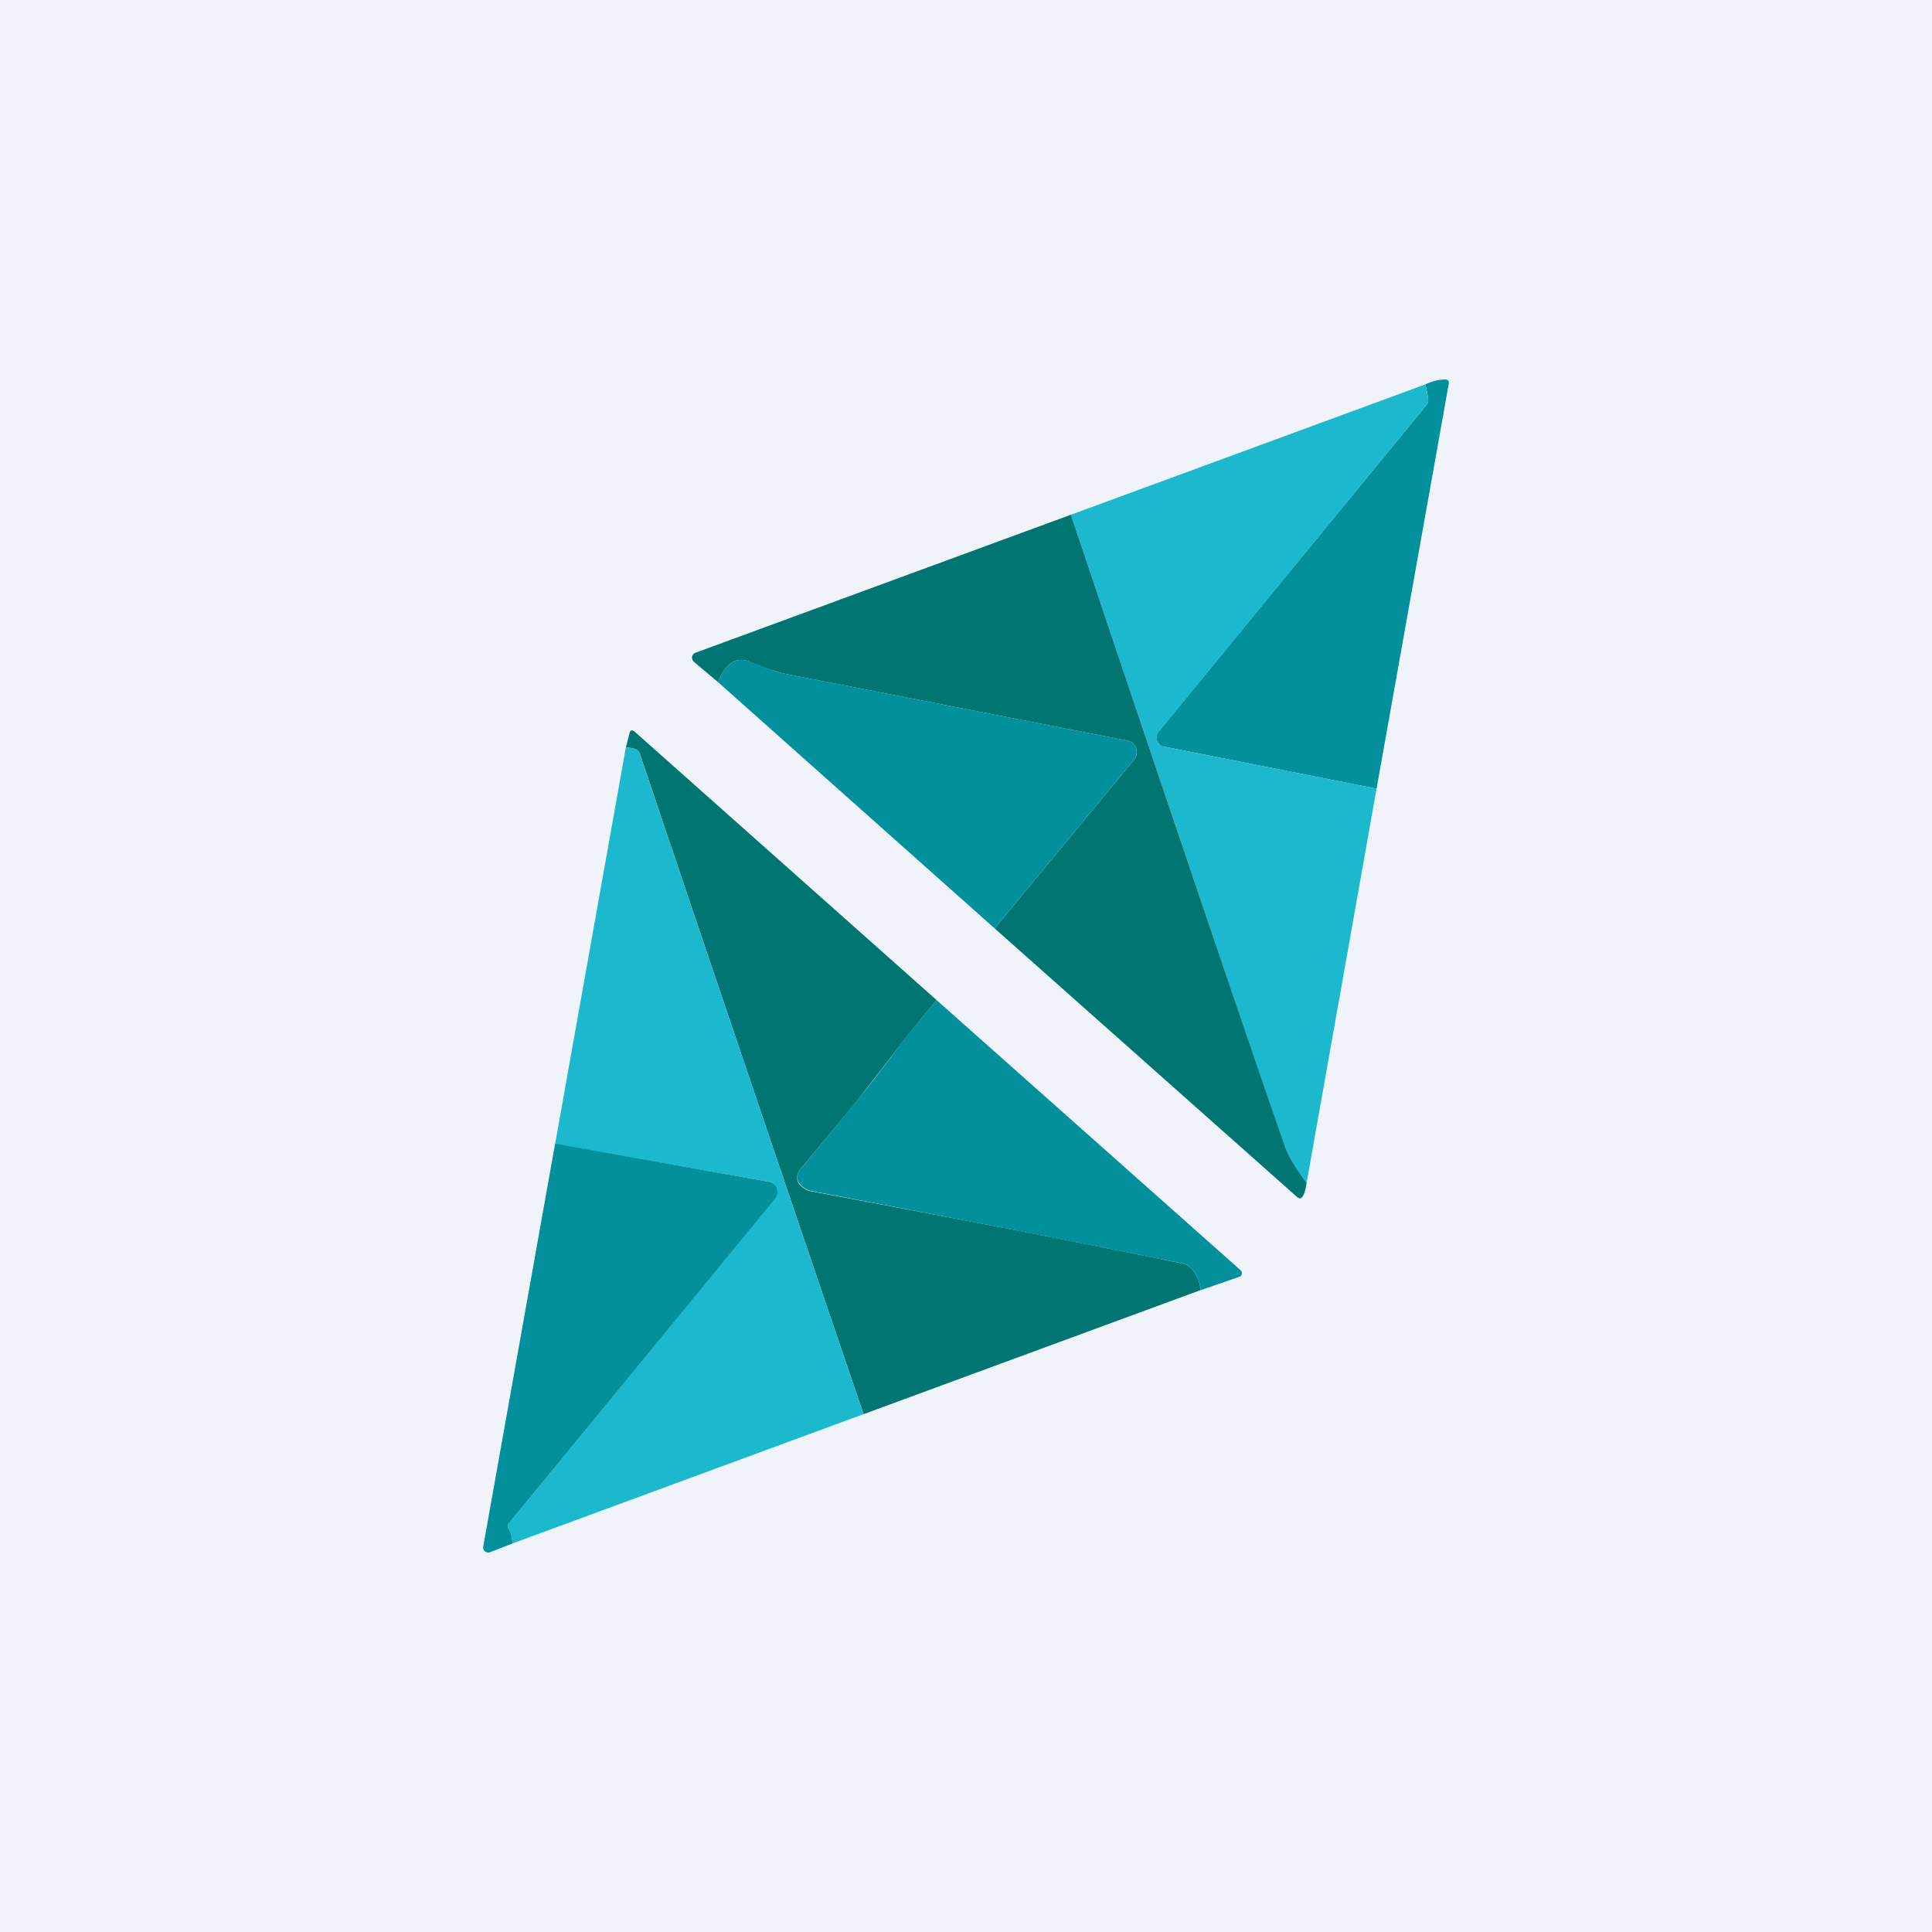 <!-- by TradingView --><svg width="56" height="56" viewBox="0 0 56 56" xmlns="http://www.w3.org/2000/svg"><path fill="#F0F3FA" d="M0 0h56v56H0z"/><path d="m39.9 22.86-6.17-1.22a.25.25 0 0 1-.12-.06.27.27 0 0 1-.03-.37l7.75-9.45a.27.27 0 0 0 .06-.24l-.07-.38c.21-.1.4-.14.57-.14.09 0 .12.05.1.14L39.9 22.86Z" fill="#01909C"/><path d="m41.32 11.14.07.38c.02.1 0 .17-.06.24l-7.74 9.45a.27.27 0 0 0 .02.37l.12.06 6.17 1.22-2.03 11.44a4.6 4.6 0 0 1-.67-1.16c-.97-2.81-3.03-8.89-6.16-18.22l10.28-3.78Z" fill="#1CB8CD"/><path d="M31.04 14.92c3.13 9.33 5.19 15.4 6.17 18.22.1.31.32.7.66 1.15-.02.16-.05.28-.1.37-.05.09-.1.1-.18.03l-8.76-7.78 4.05-4.9a.33.33 0 0 0 .05-.32.34.34 0 0 0-.09-.15.32.32 0 0 0-.15-.07l-9.99-1.95a7.47 7.47 0 0 1-1-.35c-.37-.14-.67.06-.89.6l-.7-.59a.15.15 0 0 1-.04-.06.15.15 0 0 1 .09-.2l10.88-4Z" fill="#017572"/><path d="m28.83 26.91-8.02-7.14c.22-.54.52-.74.9-.6.5.2.84.32 1 .35l9.98 1.95c.06.01.1.04.15.07a.34.34 0 0 1 .1.32.34.34 0 0 1-.06.15l-4.05 4.9Z" fill="#01909C"/><path d="M27.15 28.99c-.41.48-.8.97-1.18 1.46l-1.16 1.5-1.57 1.89c-.14.16-.17.3-.1.44a.56.56 0 0 0 .37.25c3.7.69 7.28 1.38 10.75 2.09.28.06.47.31.55.77l-9.78 3.6c-2.18-6.4-4.34-12.78-6.49-19.16-.04-.1-.17-.16-.4-.16l.1-.39c.02-.12.08-.14.17-.06l8.74 7.77Z" fill="#017572"/><path d="M18.14 21.67c.23 0 .36.06.4.16 2.15 6.38 4.31 12.76 6.49 19.16l-10.18 3.75c0-.16-.03-.3-.1-.41-.04-.07-.04-.14.02-.2l7.7-9.4a.29.29 0 0 0 .05-.28.28.28 0 0 0-.08-.12.27.27 0 0 0-.12-.07l-6.23-1.1 2.05-11.49Z" fill="#1CB8CD"/><path d="M34.81 37.39c-.08-.46-.27-.71-.55-.77-3.47-.7-7.06-1.4-10.75-2.1a.56.56 0 0 1-.36-.25c-.08-.12-.05-.27.09-.43l1.57-1.9c.26-.31.64-.8 1.16-1.49.37-.5.77-.98 1.18-1.46l8.8 7.82.04.05a.12.12 0 0 1-.02.12.11.11 0 0 1-.05.03l-1.1.38ZM16.09 33.15l6.23 1.11c.04.01.09.04.12.07.04.03.07.07.08.12a.3.3 0 0 1-.04.28l-7.71 9.4c-.06.06-.06.13-.02.2.07.11.1.25.1.41l-.64.25a.15.15 0 0 1-.2-.1.16.16 0 0 1 0-.08l2.08-11.66Z" fill="#01909C"/></svg>